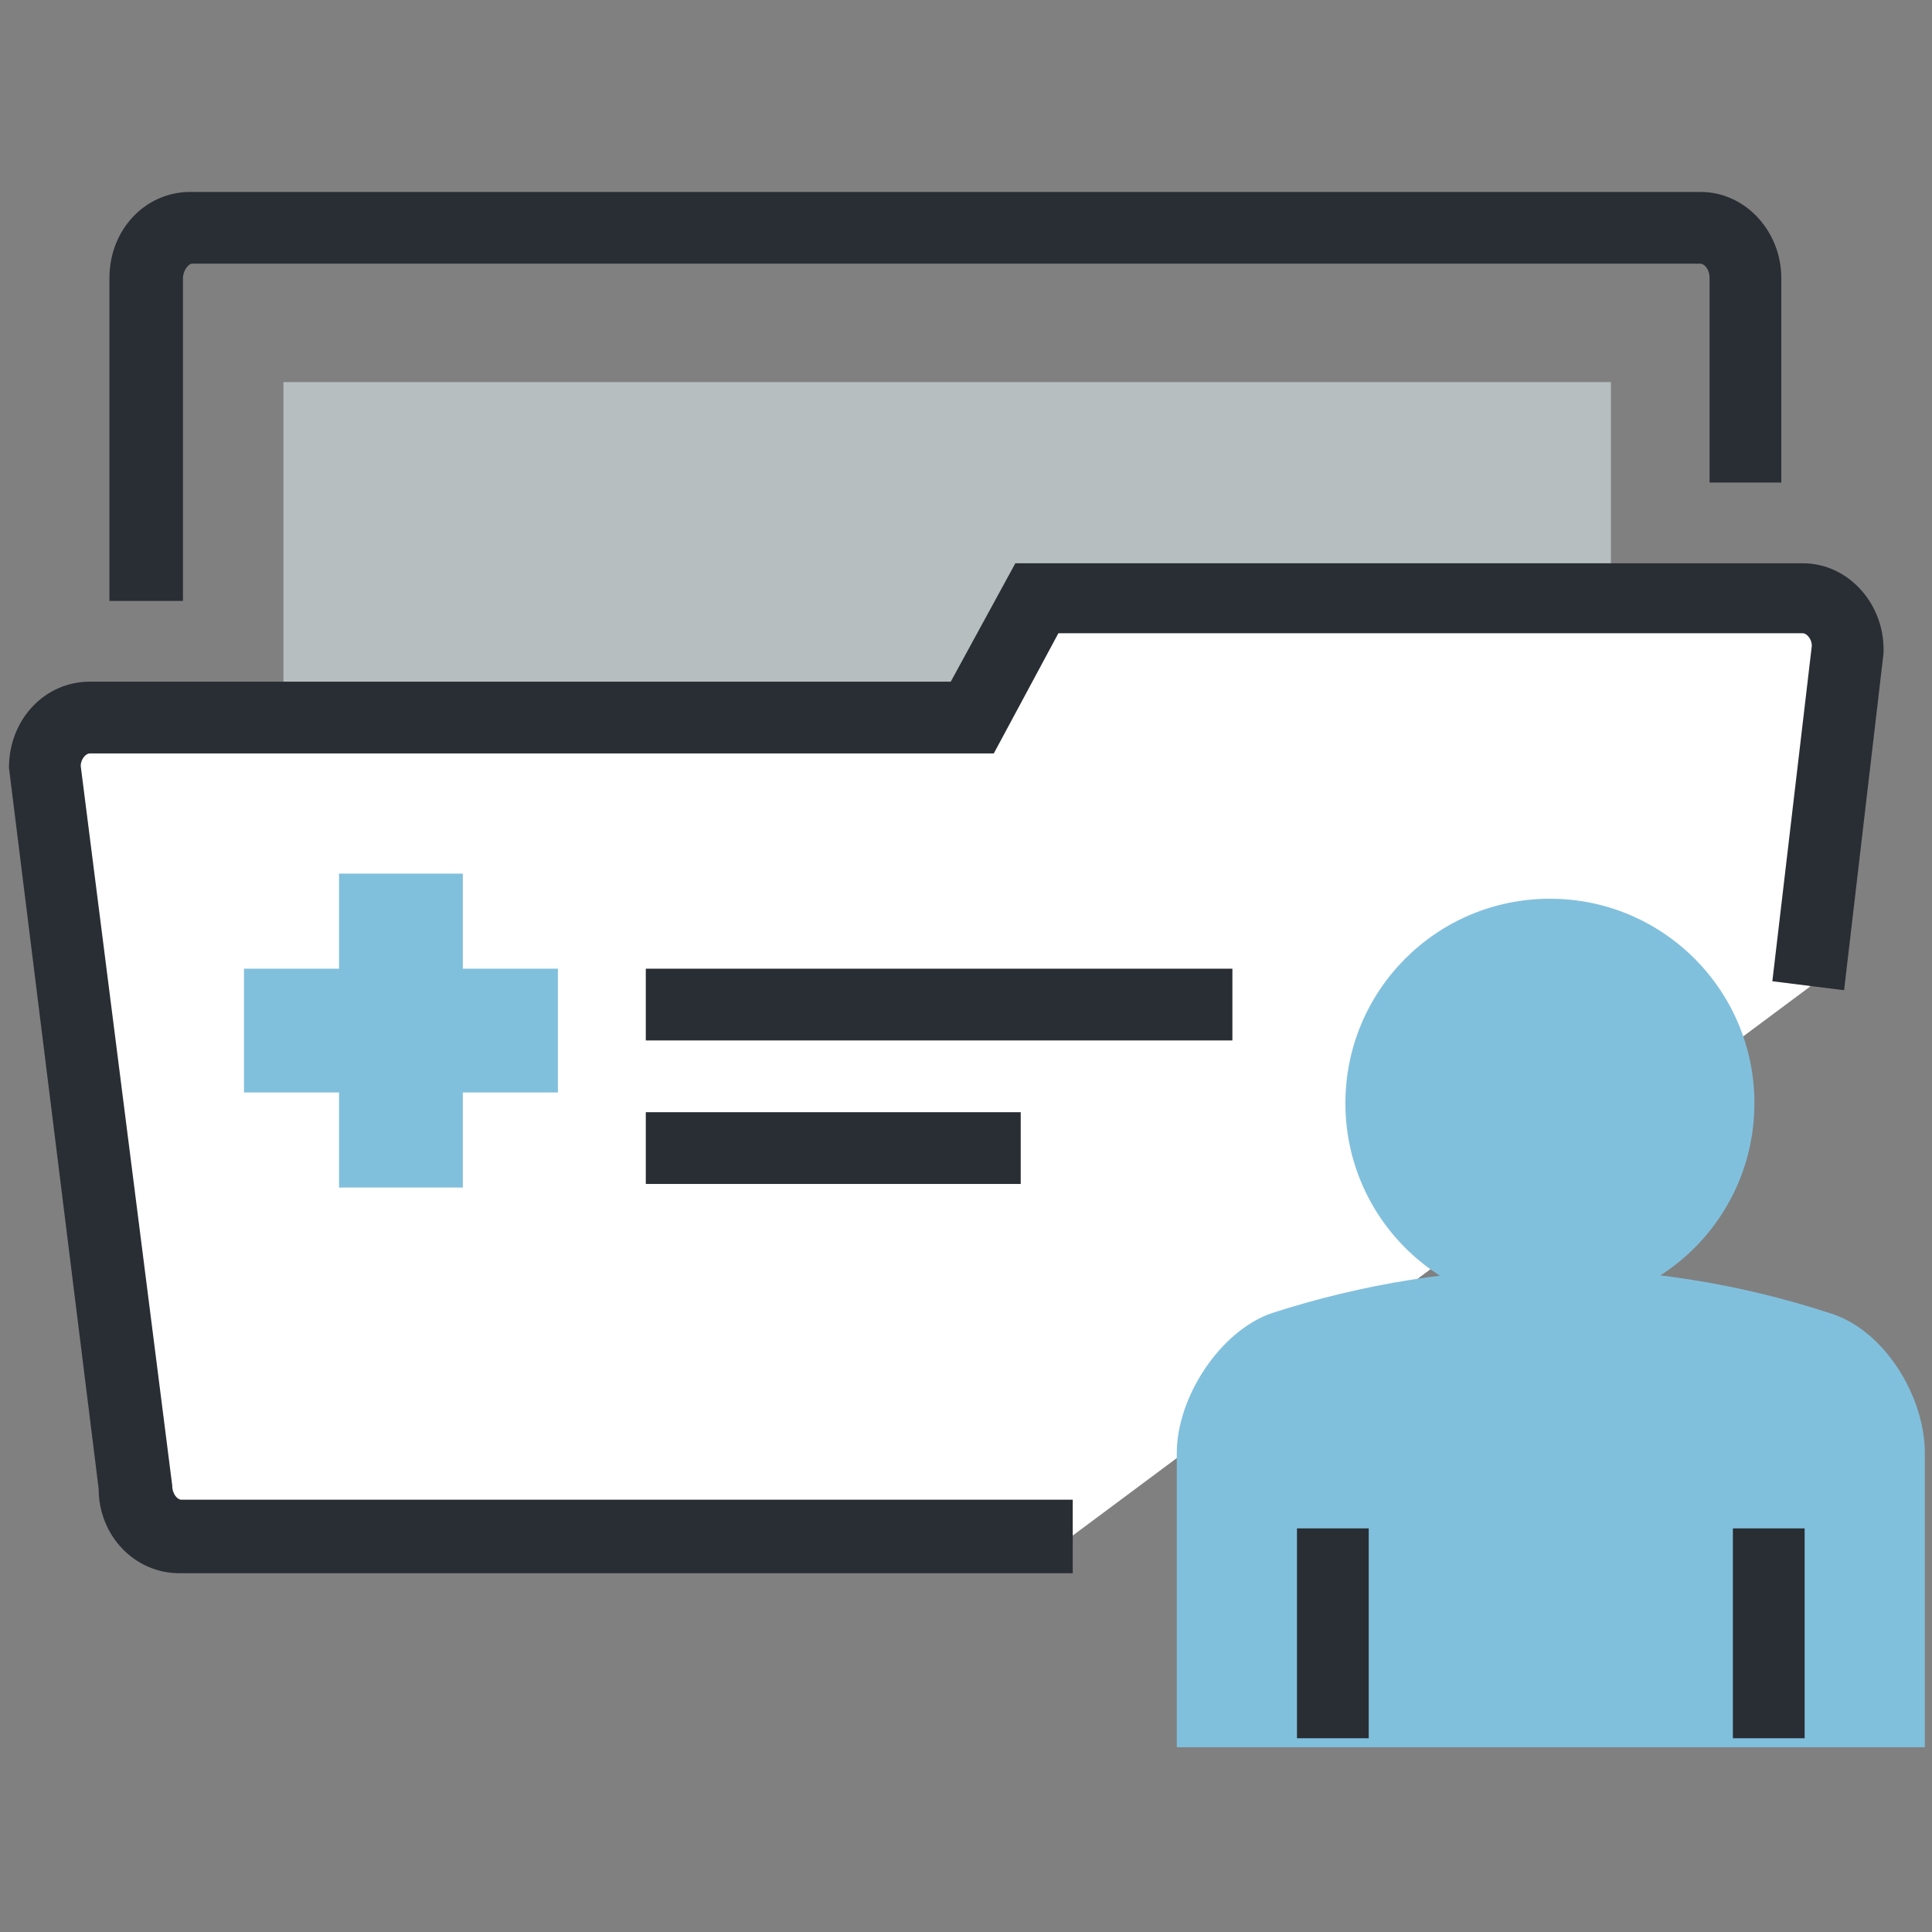 <?xml version="1.0" encoding="utf-8"?>
<!-- Generator: Adobe Illustrator 25.4.1, SVG Export Plug-In . SVG Version: 6.00 Build 0)  -->
<svg version="1.1" id="Layer_1" xmlns="http://www.w3.org/2000/svg" xmlns:xlink="http://www.w3.org/1999/xlink" x="0px" y="0px"
	 viewBox="0 0 107.7 107.7" style="enable-background:new 0 0 107.7 107.7;" xml:space="preserve">
<rect x="0" y="0" width="107.7" height="107.7" fill="#808080" stroke="none"/>
<style type="text/css">
	.st0{fill:#292E34;}
	.st1{fill:#B7BEC0;}
	.st2{fill:#FFFFFF;}
	.st3{fill:#81C0DD;}
	.st4{fill:#3FBCD5;}
</style>
<g>
	<g>
		<path class="st0" d="M10.1,33.5h-4V15.5c0-2.7,2-4.8,4.5-4.8h84.2c2.5,0,4.5,2.2,4.5,4.8v11.4h-4V15.5c0-0.5-0.3-0.8-0.5-0.8H10.7
			c-0.2,0-0.5,0.4-0.5,0.8V33.5z"/>
	</g>
	<g>
		<g>
			<g>
				<rect x="15.8" y="21.3" class="st1" width="74" height="23.4"/>
			</g>
		</g>
	</g>
	<g>
		<path class="st2" d="M100.9,55l2.2-18.8c0-1.6-1.1-2.8-2.5-2.8H57.9L54.2,40H5c-1.4,0-2.5,1.3-2.5,2.8l5.1,40
			c0,1.6,1.1,2.8,2.5,2.8h49.7"/>
		<path class="st0" d="M59.8,87.7H10c-2.5,0-4.5-2.1-4.5-4.7L0.5,42.8c0-2.7,2-4.8,4.5-4.8H53l3.6-6.6h43.9c2.5,0,4.5,2.2,4.5,4.8
			l0,0.2l-2.2,18.8l-4-0.5l2.2-18.7c0-0.4-0.3-0.7-0.5-0.7H59L55.4,42H5c-0.2,0-0.5,0.3-0.5,0.7l5.1,40.1c0,0.5,0.3,0.8,0.5,0.8
			h49.7V87.7z"/>
	</g>
	<g>
		<polygon class="st3" points="31.1,54 25.8,54 25.8,48.7 18.9,48.7 18.9,54 13.6,54 13.6,60.9 18.9,60.9 18.9,66.2 25.8,66.2 
			25.8,60.9 31.1,60.9 		"/>
	</g>
	<g>
		<line class="st2" x1="36" y1="56" x2="68.7" y2="56"/>
		<rect x="36" y="54" class="st0" width="32.7" height="4"/>
	</g>
	<g>
		<line class="st2" x1="36" y1="64" x2="56.9" y2="64"/>
		<rect x="36" y="62" class="st0" width="20.9" height="4"/>
	</g>
	<g>
		<path class="st3" d="M107.3,97.4c0-5.5,0-10.9,0-16.4c0-3.2-2.3-6.9-5.3-7.8c-10.1-3.3-20.9-3.3-31.1,0c-2.9,1-5.3,4.7-5.3,7.8
			c0,5.5,0,10.9,0,16.4H107.3z"/>
		<g>
			<g>
				<line class="st4" x1="98.6" y1="97" x2="98.6" y2="85.2"/>
				<rect x="96.6" y="85.2" class="st0" width="4" height="11.7"/>
			</g>
			<g>
				<line class="st4" x1="74.3" y1="85.2" x2="74.3" y2="97"/>
				<rect x="72.3" y="85.2" class="st0" width="4" height="11.7"/>
			</g>
		</g>
		<path class="st3" d="M97.8,61.5c0,6.3-5.1,11.4-11.4,11.4c-6.3,0-11.4-5.1-11.4-11.4s5.1-11.4,11.4-11.4
			C92.7,50.1,97.8,55.2,97.8,61.5z"/>
	</g>
</g>
</svg>
